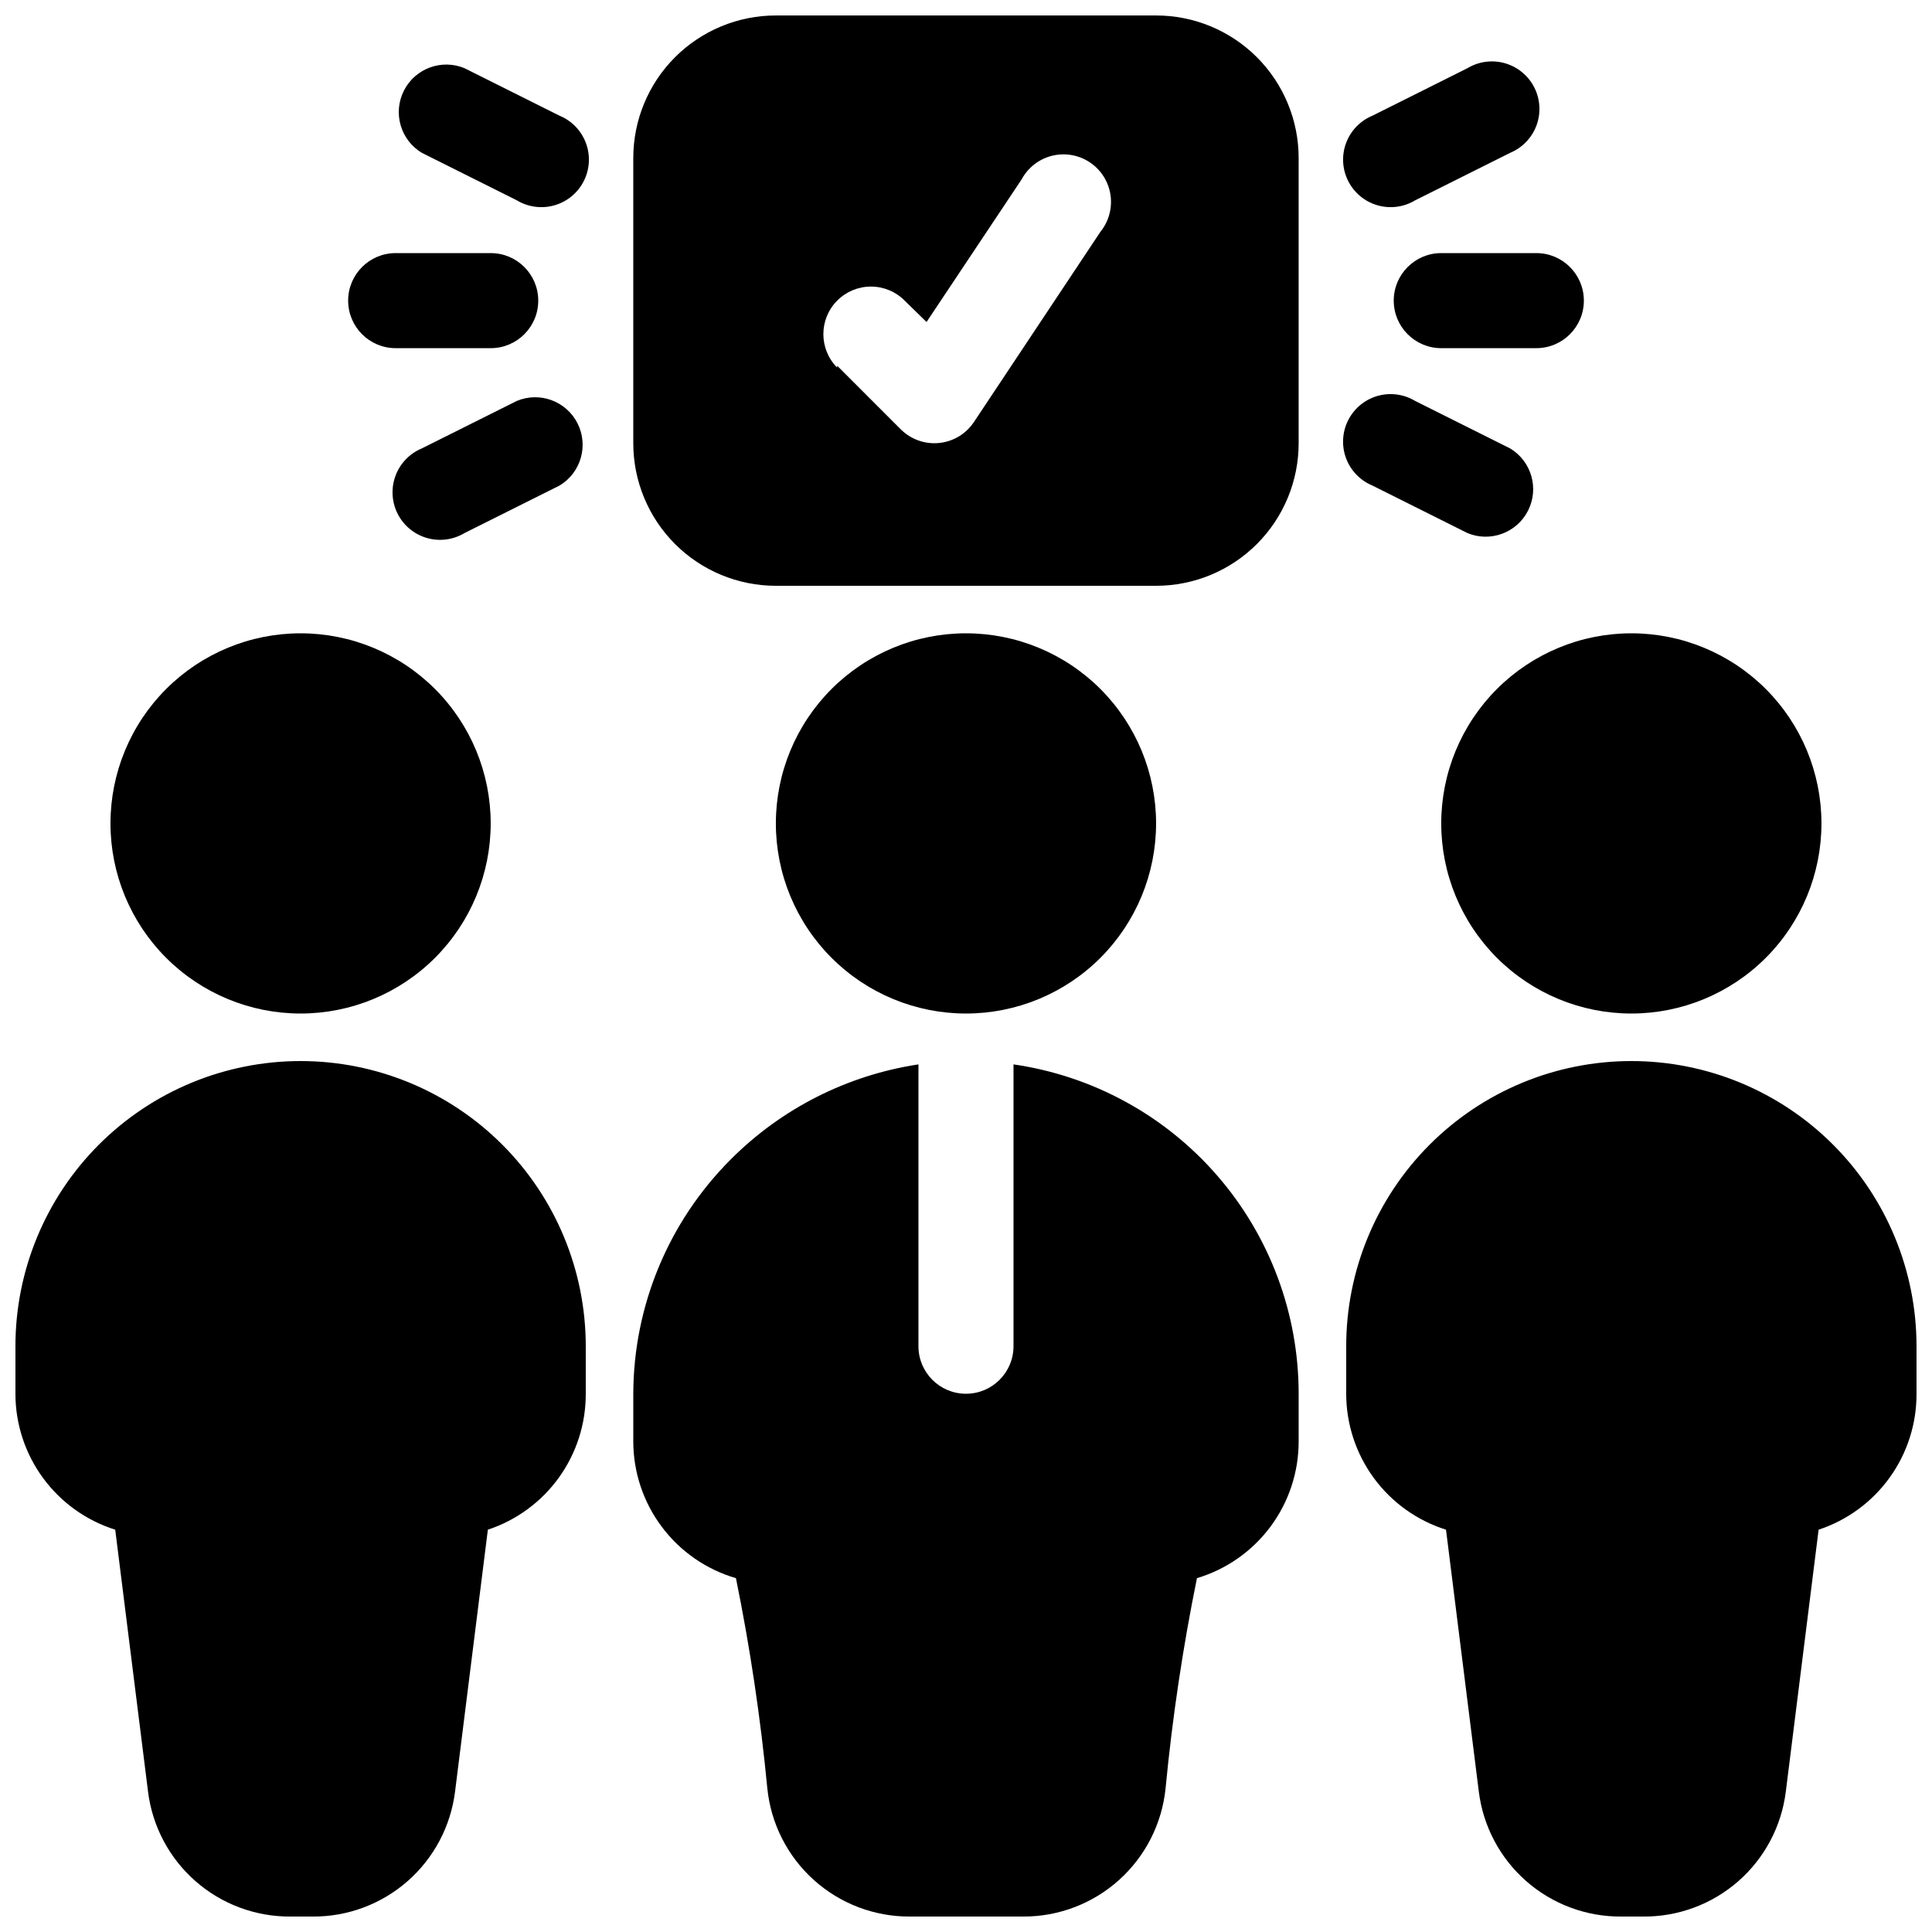 <?xml version="1.0" encoding="UTF-8"?>
<!-- Uploaded to: ICON Repo, www.svgrepo.com, Generator: ICON Repo Mixer Tools -->
<svg width="800px" height="800px" version="1.1" viewBox="144 144 512 512" xmlns="http://www.w3.org/2000/svg">
 <defs>
  <clipPath id="a">
   <path d="m148.09 148.09h503.81v503.81h-503.81z"/>
  </clipPath>
 </defs>
 <g clip-path="url(#a)">
  <path d="m576.33 425.19c-20.043 0-39.266 7.965-53.438 22.137s-22.133 33.395-22.133 53.438v12.594c0.004 8.035 2.57 15.863 7.328 22.34 4.754 6.481 11.453 11.273 19.121 13.684l8.691 69.398c1.141 9.195 5.621 17.648 12.586 23.754 6.969 6.109 15.934 9.441 25.199 9.371h5.793c9.266 0.07 18.23-3.262 25.199-9.371 6.965-6.106 11.445-14.559 12.586-23.754l8.691-69.398c7.574-2.5 14.16-7.328 18.82-13.801 4.66-6.469 7.156-14.25 7.125-22.223v-12.594c0-20.043-7.961-39.266-22.133-53.438s-33.395-22.137-53.438-22.137zm-352.67 0c-20.043 0-39.262 7.965-53.438 22.137-14.172 14.172-22.133 33.395-22.133 53.438v12.594c0.004 8.035 2.57 15.863 7.328 22.34 4.758 6.481 11.457 11.273 19.121 13.684l8.691 69.398c1.141 9.195 5.621 17.648 12.59 23.754 6.965 6.109 15.934 9.441 25.195 9.371h5.793c9.266 0.07 18.234-3.262 25.199-9.371 6.965-6.106 11.445-14.559 12.59-23.754l8.691-69.398h-0.004c7.574-2.5 14.16-7.328 18.824-13.801 4.66-6.469 7.152-14.25 7.125-22.223v-12.594c0-20.043-7.965-39.266-22.137-53.438-14.172-14.172-33.395-22.137-53.438-22.137zm188.93 0.883v74.691c0 6.953-5.641 12.594-12.594 12.594-6.957 0-12.598-5.641-12.598-12.594v-74.691c-18.852 2.856-36.293 11.684-49.75 25.191-16.473 16.473-25.754 38.797-25.82 62.094v12.594c0 8.176 2.652 16.133 7.559 22.672 4.902 6.543 11.797 11.316 19.648 13.605 3.742 18.398 6.519 36.98 8.312 55.668 0.938 9.355 5.332 18.02 12.316 24.309 6.988 6.289 16.066 9.746 25.469 9.699h29.977c9.398 0.047 18.48-3.41 25.465-9.699 6.988-6.289 11.379-14.953 12.32-24.309 1.793-18.688 4.566-37.27 8.312-55.668 7.801-2.336 14.641-7.129 19.496-13.664 4.859-6.539 7.473-14.469 7.457-22.613v-12.594c0.008-21.203-7.629-41.703-21.512-57.734-13.879-16.031-33.07-26.52-54.059-29.551zm-12.594-114.24c-13.363 0-26.18 5.309-35.625 14.758-9.449 9.445-14.758 22.262-14.758 35.621 0 13.363 5.309 26.18 14.758 35.625 9.445 9.449 22.262 14.758 35.625 14.758 13.359 0 26.176-5.309 35.625-14.758 9.445-9.445 14.754-22.262 14.754-35.625 0-13.359-5.309-26.176-14.754-35.621-9.449-9.449-22.266-14.758-35.625-14.758zm176.33 0c-13.363 0-26.176 5.309-35.625 14.758-9.449 9.445-14.758 22.262-14.758 35.621 0 13.363 5.309 26.18 14.758 35.625 9.449 9.449 22.262 14.758 35.625 14.758s26.176-5.309 35.625-14.758c9.449-9.445 14.754-22.262 14.754-35.625 0-13.359-5.305-26.176-14.754-35.621-9.449-9.449-22.262-14.758-35.625-14.758zm-352.67 0c-13.359 0-26.176 5.309-35.625 14.758-9.445 9.445-14.754 22.262-14.754 35.621 0 13.363 5.309 26.18 14.754 35.625 9.449 9.449 22.266 14.758 35.625 14.758 13.363 0 26.176-5.309 35.625-14.758 9.449-9.445 14.758-22.262 14.758-35.625 0-13.359-5.309-26.176-14.758-35.621-9.449-9.449-22.262-14.758-35.625-14.758zm264.5-125.95c0-10.02-3.981-19.633-11.066-26.719-7.086-7.086-16.695-11.066-26.719-11.066h-100.76c-10.02 0-19.633 3.981-26.719 11.066-7.086 7.086-11.066 16.699-11.066 26.719v75.57c0 10.023 3.981 19.633 11.066 26.719 7.086 7.086 16.699 11.07 26.719 11.07h100.76c10.023 0 19.633-3.984 26.719-11.07 7.086-7.086 11.066-16.695 11.066-26.719zm19.523 86.781 25.191 12.594v0.004c6.09 2.535 13.105-0.059 16.082-5.945 2.977-5.887 0.906-13.074-4.746-16.477l-25.191-12.594c-3-1.805-6.617-2.281-9.98-1.312s-6.172 3.297-7.754 6.422c-1.578 3.125-1.789 6.766-0.574 10.047 1.215 3.285 3.742 5.918 6.973 7.262zm-226.71-22.418-25.191 12.594c-3.231 1.348-5.758 3.977-6.969 7.262-1.215 3.285-1.008 6.926 0.57 10.051 1.582 3.125 4.391 5.449 7.754 6.418 3.367 0.969 6.981 0.496 9.98-1.309l25.191-12.594v-0.004c5.652-3.402 7.723-10.586 4.746-16.477-2.977-5.887-9.992-8.48-16.082-5.941zm84.891-9.32 16.879 16.879v-0.004c2.684 2.664 6.418 3.981 10.176 3.59 3.762-0.391 7.144-2.445 9.223-5.606l33.504-50.383v0.004c2.223-2.762 3.18-6.328 2.637-9.832-0.543-3.5-2.535-6.609-5.488-8.57-2.957-1.957-6.598-2.578-10.035-1.715-3.434 0.867-6.348 3.141-8.023 6.262l-25.191 37.785-5.793-5.668c-2.363-2.383-5.582-3.723-8.941-3.723s-6.578 1.34-8.941 3.723c-4.887 4.914-4.887 12.848 0 17.762zm160.09-4.66h25.191c6.957 0 12.598-5.641 12.598-12.598 0-6.953-5.641-12.594-12.598-12.594h-25.191c-6.953 0-12.594 5.641-12.594 12.594 0 6.957 5.641 12.598 12.594 12.598zm-251.9-25.191h-25.191c-6.957 0-12.594 5.641-12.594 12.594 0 6.957 5.637 12.598 12.594 12.598h25.191c6.957 0 12.594-5.641 12.594-12.598 0-6.953-5.637-12.594-12.594-12.594zm18.262-36.398-25.191-12.594v-0.004c-6.09-2.535-13.105 0.059-16.082 5.945-2.977 5.887-0.906 13.074 4.746 16.473l25.191 12.594v0.004c3 1.805 6.617 2.281 9.98 1.309 3.367-0.969 6.176-3.293 7.754-6.418 1.582-3.125 1.789-6.766 0.574-10.051-1.215-3.285-3.738-5.914-6.973-7.262zm226.71 22.418 25.191-12.594v-0.004c3.231-1.344 5.758-3.977 6.973-7.258 1.211-3.285 1.004-6.926-0.574-10.051-1.582-3.125-4.391-5.449-7.754-6.422-3.363-0.969-6.981-0.492-9.98 1.312l-25.191 12.594c-3.231 1.348-5.758 3.977-6.973 7.262-1.215 3.285-1.004 6.926 0.574 10.051 1.582 3.125 4.391 5.449 7.754 6.418 3.363 0.973 6.981 0.496 9.98-1.309z" fill-rule="evenodd"/>
 </g>
</svg>